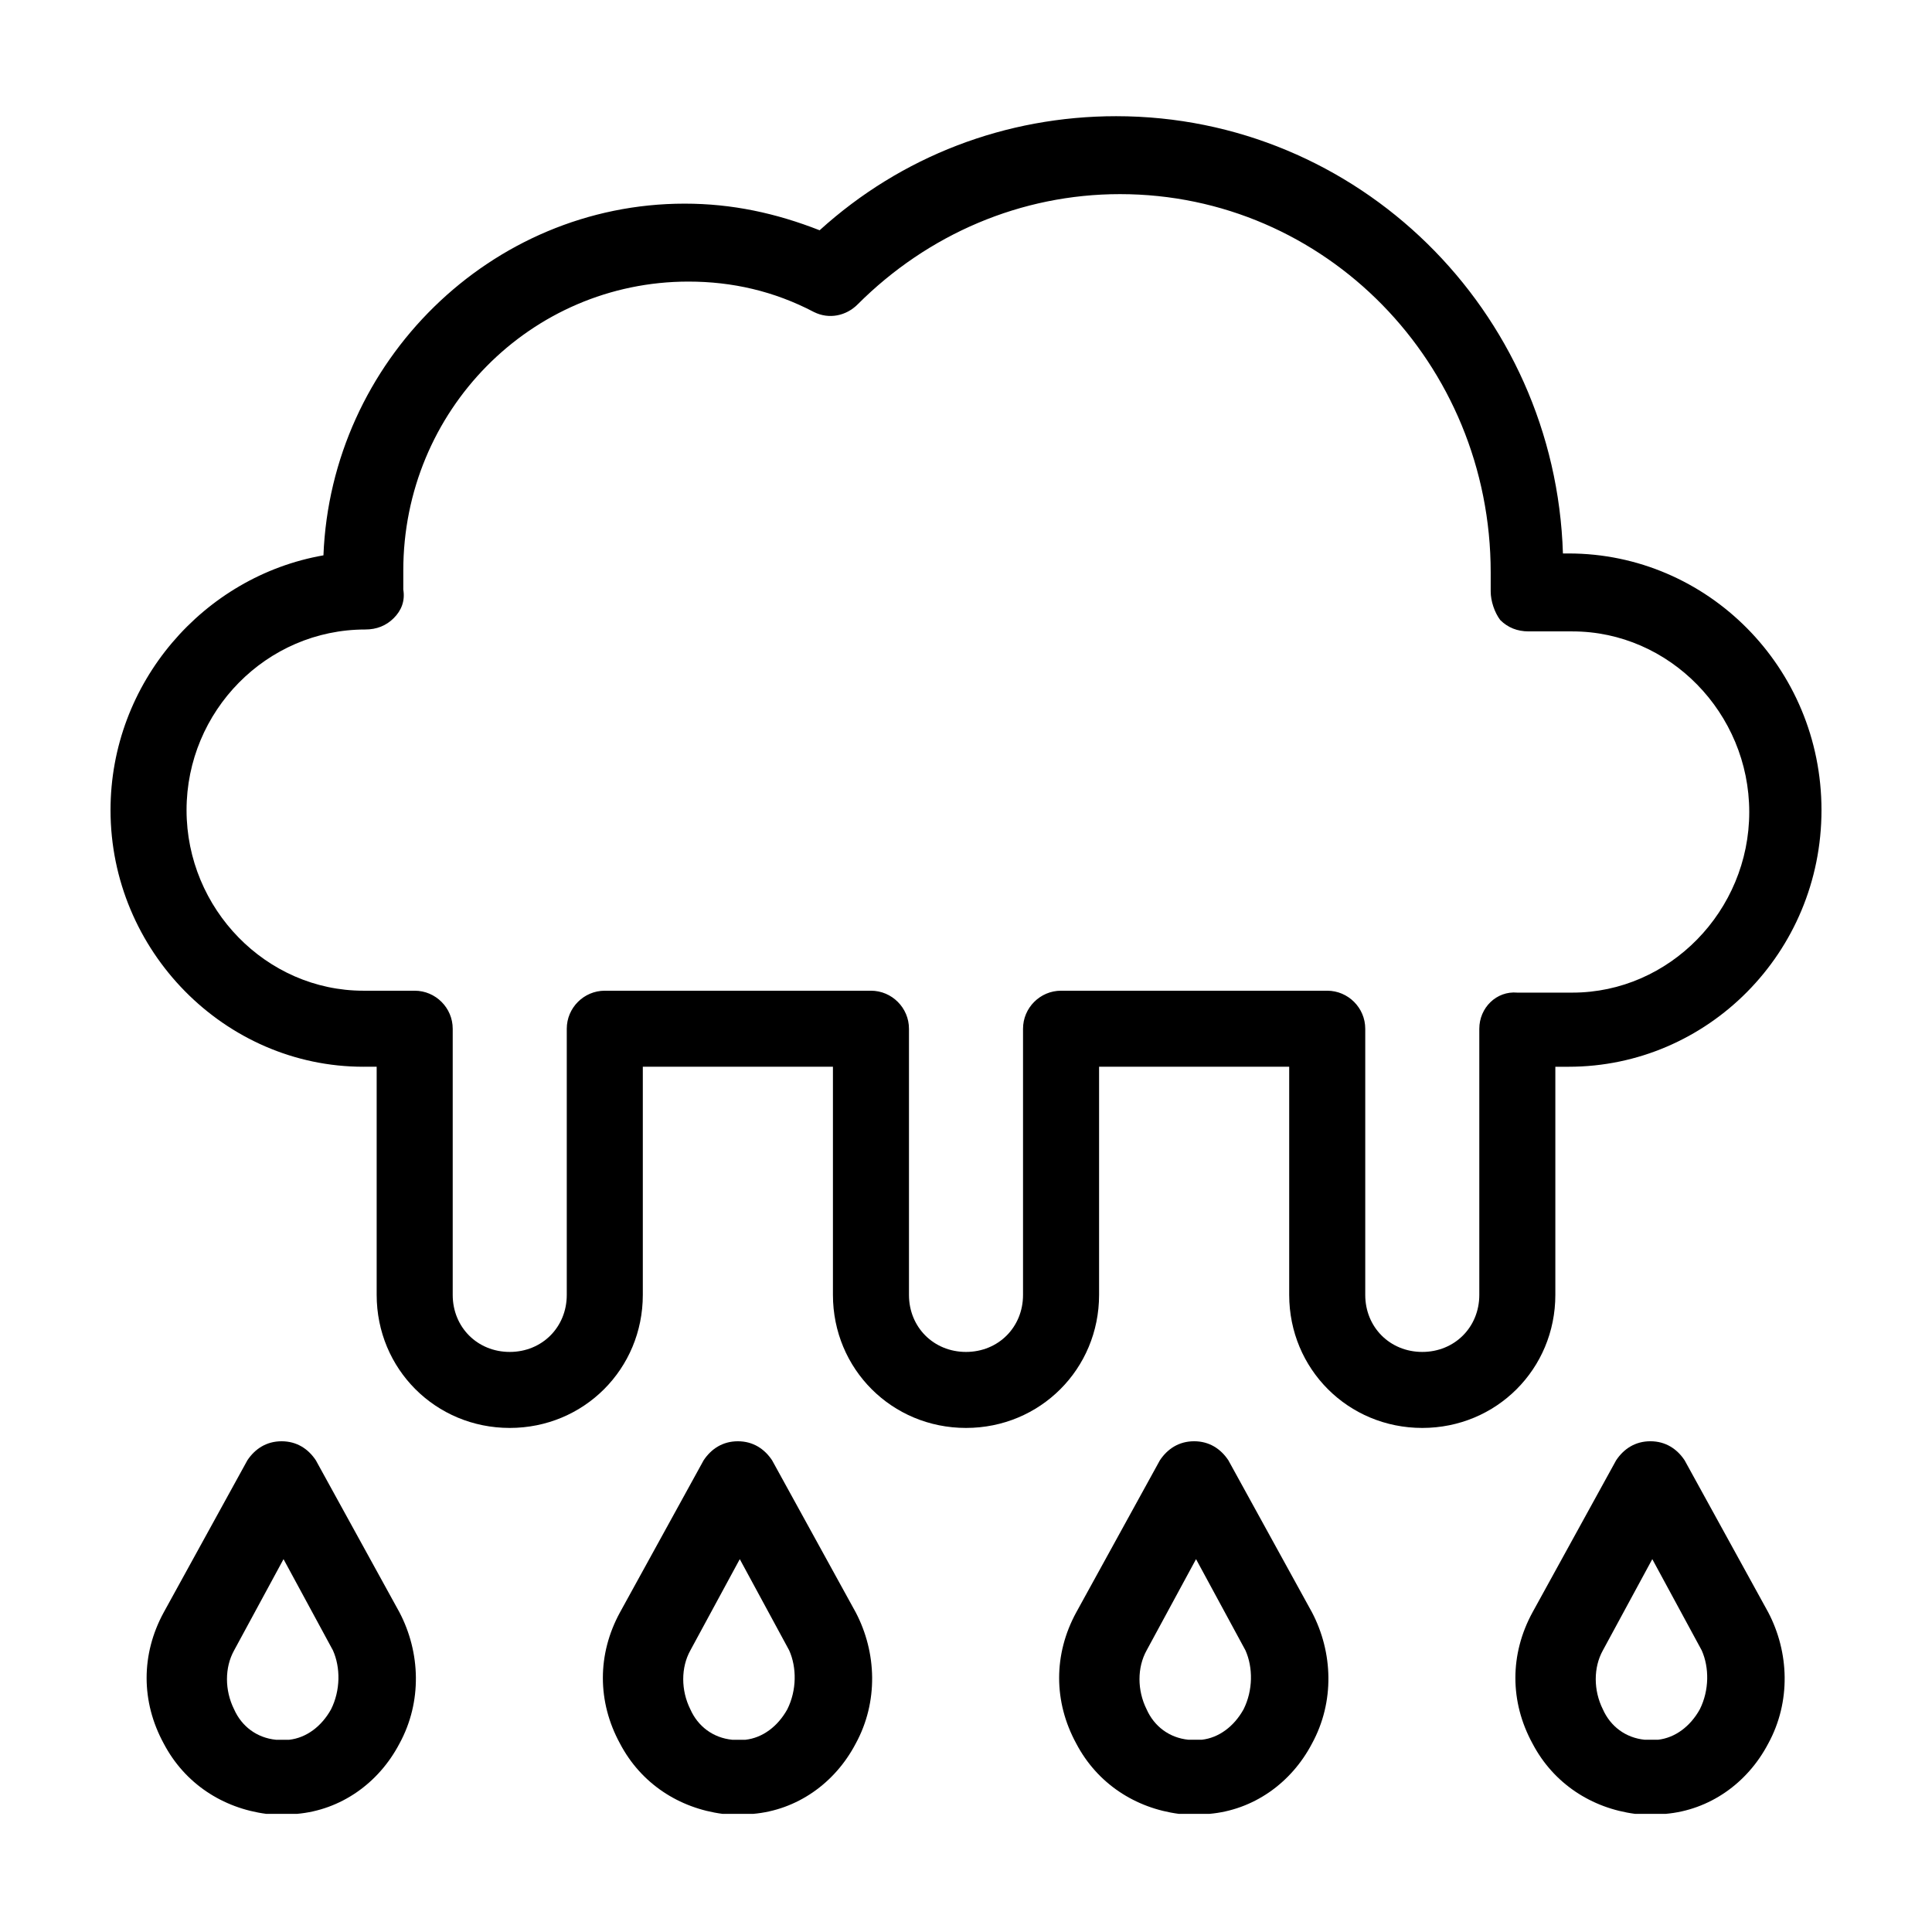 <?xml version="1.0" encoding="UTF-8"?>
<!-- Uploaded to: ICON Repo, www.svgrepo.com, Generator: ICON Repo Mixer Tools -->
<svg fill="#000000" width="800px" height="800px" version="1.1" viewBox="144 144 512 512" xmlns="http://www.w3.org/2000/svg">
 <path d="m227.7 530.99c-2.016-3.023-5.039-5.039-9.07-5.039s-7.055 2.016-9.07 5.039l-22.168 40.305c-6.047 11.082-6.047 23.68 0 34.762 5.543 10.578 15.617 17.129 27.207 18.641h4.031 4.031c11.586-1.008 21.664-8.062 27.207-18.641 6.047-11.082 5.543-24.184 0-34.762zm4.031 66c-2.519 4.535-6.551 7.559-11.082 8.062h-3.527c-5.039-0.504-9.07-3.527-11.082-8.062-2.519-5.039-2.519-11.082 0-15.617l13.098-24.184 13.098 24.184c2.016 4.531 2.016 10.578-0.504 15.617zm116.88-66c-2.016-3.023-5.039-5.039-9.07-5.039s-7.055 2.016-9.07 5.039l-22.168 40.305c-6.047 11.082-6.047 23.68 0 34.762 5.543 10.578 15.617 17.129 27.207 18.641h4.031 4.031c11.586-1.008 21.664-8.062 27.207-18.641 6.047-11.082 5.543-24.184 0-34.762zm4.031 66c-2.519 4.535-6.551 7.559-11.082 8.062h-3.527c-5.039-0.504-9.07-3.527-11.082-8.062-2.519-5.039-2.519-11.082 0-15.617l13.098-24.184 13.098 24.184c2.016 4.531 2.016 10.578-0.504 15.617zm203.54-170.29h3.527c36.777 0 67.004-30.227 67.004-68.012s-30.23-68.016-67.008-68.016h-1.512c-2.016-64.488-54.41-115.88-118.39-115.88-29.223 0-56.93 10.578-78.594 30.23-11.586-4.535-23.176-7.055-35.77-7.055-51.387 0-93.707 41.816-95.723 93.203-31.738 5.543-56.426 33.754-56.426 67.512 0 37.281 30.23 68.016 67.008 68.016l3.523-0.004v60.457c0 19.648 15.617 35.266 35.266 35.266 19.648 0 35.266-15.617 35.266-35.266v-60.457h50.383v60.457c0 19.648 15.617 35.266 35.266 35.266 19.648 0 35.266-15.617 35.266-35.266v-60.457h50.383v60.457c0 19.648 15.617 35.266 35.266 35.266 19.648 0 35.266-15.617 35.266-35.266zm-20.152-10.074v70.535c0 8.566-6.551 15.113-15.113 15.113-8.566 0-15.113-6.551-15.113-15.113v-70.535c0-5.543-4.535-10.078-10.078-10.078h-70.535c-5.543 0-10.078 4.535-10.078 10.078v70.535c0 8.566-6.551 15.113-15.113 15.113-8.566 0-15.113-6.551-15.113-15.113v-70.535c0-5.543-4.535-10.078-10.078-10.078h-70.531c-5.543 0-10.078 4.535-10.078 10.078v70.535c0 8.566-6.551 15.113-15.113 15.113-8.566 0-15.113-6.551-15.113-15.113v-70.535c0-5.543-4.535-10.078-10.078-10.078h-13.602c-25.695 0-46.855-21.664-46.855-47.863 0-26.199 21.16-47.863 47.359-47.863 3.023 0 5.543-1.008 7.559-3.023 2.016-2.016 3.023-4.535 2.519-7.559v-1.008-4.031c0-42.32 33.754-76.578 75.57-76.578 11.586 0 22.672 2.519 33.25 8.062 4.031 2.016 8.566 1.008 11.586-2.016 18.641-18.641 43.328-29.223 69.527-29.223 54.41 0 98.242 44.84 98.242 100.26v3.023 2.016c0 2.519 1.008 5.543 2.519 7.559 2.016 2.016 4.535 3.023 7.559 3.023h11.586c25.695 0 46.855 21.664 46.855 47.863s-21.16 47.863-46.855 47.863h-14.609c-5.539-0.504-10.074 4.031-10.074 9.574zm-66.504 114.36c-2.016-3.023-5.039-5.039-9.07-5.039s-7.055 2.016-9.07 5.039l-22.168 40.305c-6.047 11.082-6.047 23.68 0 34.762 5.543 10.578 15.617 17.129 27.207 18.641h4.031 4.031c11.586-1.008 21.664-8.062 27.207-18.641 6.047-11.082 5.543-24.184 0-34.762zm4.031 66c-2.519 4.535-6.551 7.559-11.082 8.062h-3.527c-5.039-0.504-9.07-3.527-11.082-8.062-2.519-5.039-2.519-11.082 0-15.617l13.098-24.184 13.098 24.184c2.016 4.531 2.016 10.578-0.504 15.617zm116.88-66c-2.016-3.023-5.039-5.039-9.07-5.039s-7.055 2.016-9.07 5.039l-22.168 40.305c-6.047 11.082-6.047 23.68 0 34.762 5.543 10.578 15.617 17.129 27.207 18.641h4.031 4.031c11.586-1.008 21.664-8.062 27.207-18.641 6.047-11.082 5.543-24.184 0-34.762zm4.031 66c-2.519 4.535-6.551 7.559-11.082 8.062h-3.527c-5.039-0.504-9.07-3.527-11.082-8.062-2.519-5.039-2.519-11.082 0-15.617l13.098-24.184 13.098 24.184c2.016 4.531 2.016 10.578-0.504 15.617z"/>
</svg>